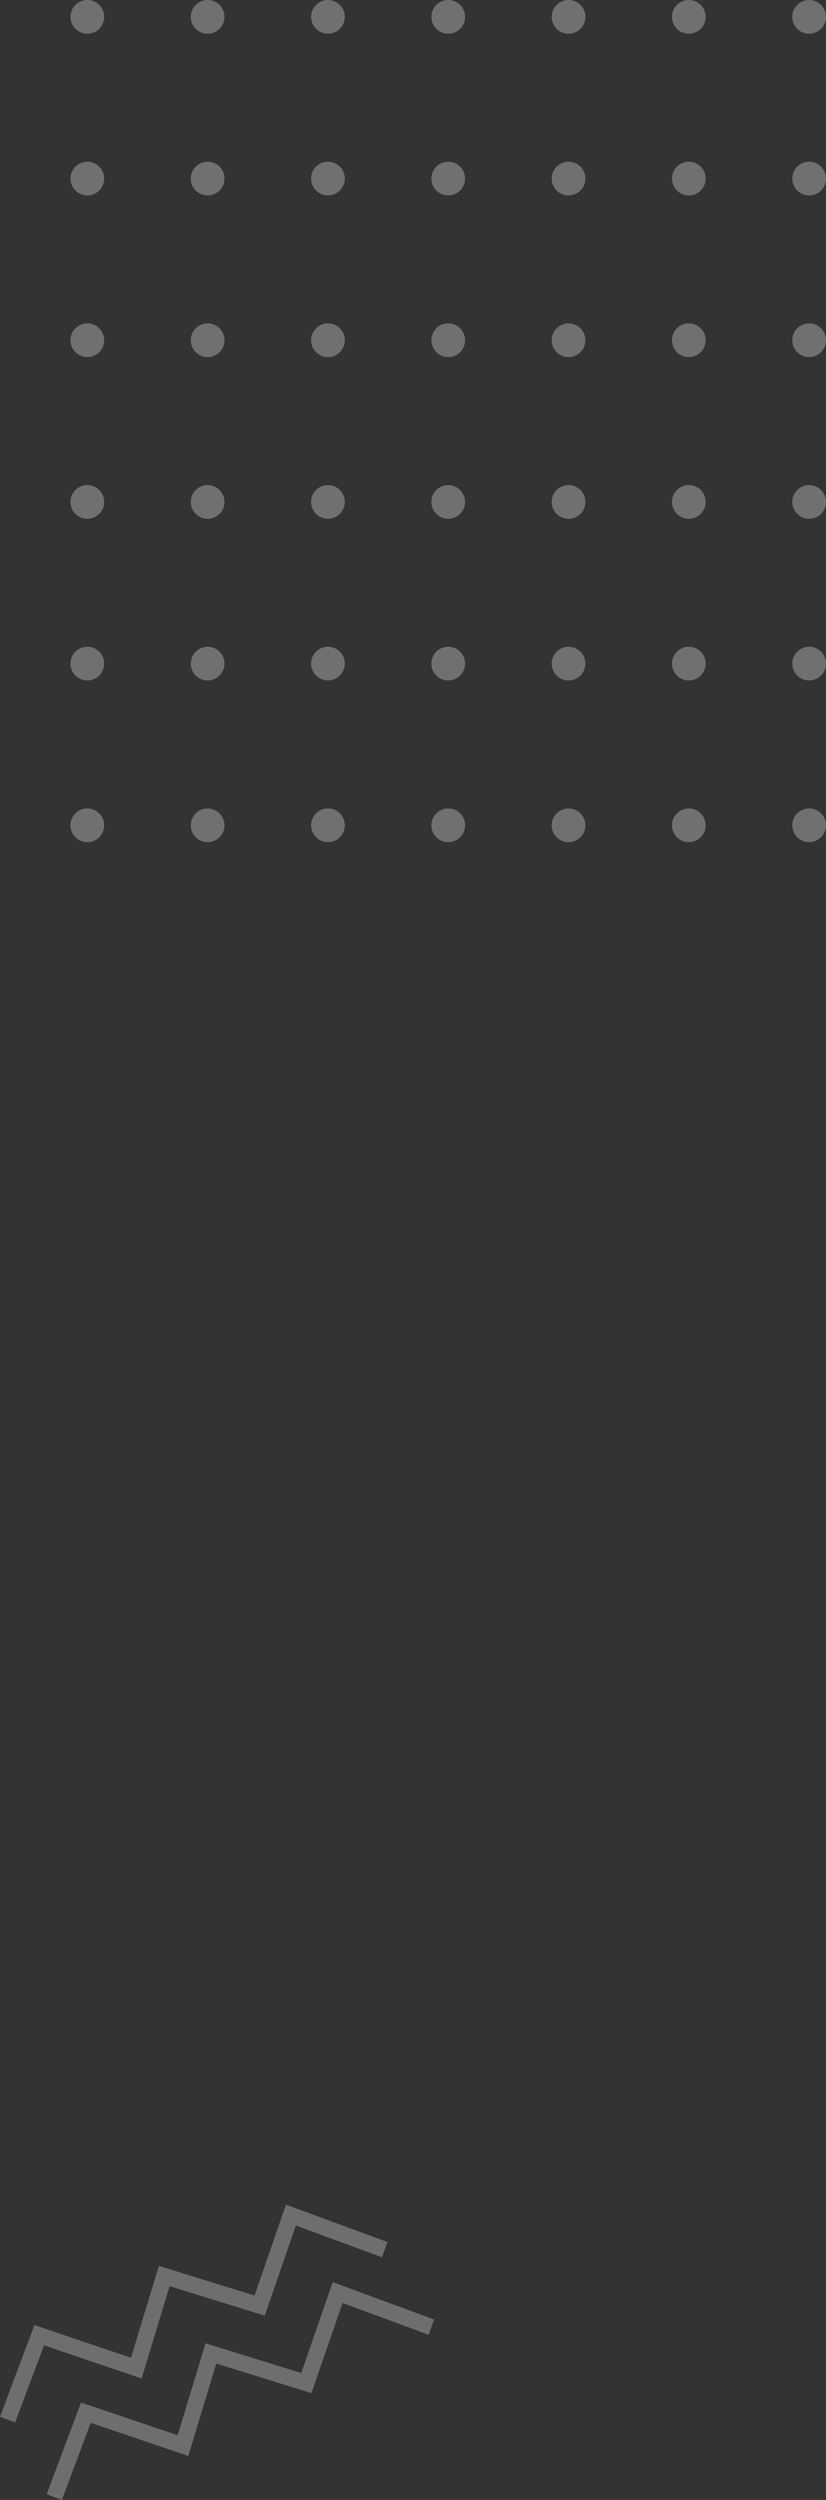 <?xml version="1.0" encoding="utf-8"?>
<!-- Generator: Adobe Illustrator 25.2.1, SVG Export Plug-In . SVG Version: 6.00 Build 0)  -->
<svg version="1.1" id="Ebene_1" xmlns="http://www.w3.org/2000/svg" xmlns:xlink="http://www.w3.org/1999/xlink" x="0px" y="0px"
	 viewBox="0 0 204.24 617.93" style="enable-background:new 0 0 204.24 617.93;" xml:space="preserve">
<rect x="0" y="0" width="204.24" height="617.93" fill="#333333" stroke="none"/>
<style type="text/css">
	.st0{opacity:0.3;fill:#FFFFFF;}
	.st1{opacity:0.3;fill:none;stroke:#F9F7F7;stroke-width:4;}
</style>
<circle class="st0" cx="21.59" cy="4.17" r="4.17"/>
<circle class="st0" cx="170.32" cy="4.17" r="4.17"/>
<circle class="st0" cx="140.58" cy="4.17" r="4.17"/>
<circle class="st0" cx="110.83" cy="4.17" r="4.17"/>
<circle class="st0" cx="81.09" cy="4.17" r="4.17"/>
<circle class="st0" cx="51.34" cy="4.17" r="4.17"/>
<circle class="st0" cx="200.07" cy="4.17" r="4.17"/>
<circle class="st0" cx="21.59" cy="44.14" r="4.17"/>
<circle class="st0" cx="170.32" cy="44.14" r="4.17"/>
<circle class="st0" cx="140.58" cy="44.14" r="4.17"/>
<circle class="st0" cx="110.83" cy="44.14" r="4.17"/>
<circle class="st0" cx="81.09" cy="44.14" r="4.17"/>
<circle class="st0" cx="51.34" cy="44.14" r="4.17"/>
<circle class="st0" cx="200.07" cy="44.14" r="4.17"/>
<circle class="st0" cx="21.59" cy="84.1" r="4.17"/>
<circle class="st0" cx="170.32" cy="84.1" r="4.17"/>
<circle class="st0" cx="140.58" cy="84.1" r="4.17"/>
<circle class="st0" cx="110.83" cy="84.1" r="4.17"/>
<circle class="st0" cx="81.09" cy="84.1" r="4.17"/>
<circle class="st0" cx="51.34" cy="84.1" r="4.17"/>
<circle class="st0" cx="200.07" cy="84.1" r="4.17"/>
<circle class="st0" cx="21.59" cy="124.07" r="4.17"/>
<circle class="st0" cx="170.32" cy="124.07" r="4.17"/>
<circle class="st0" cx="140.58" cy="124.07" r="4.17"/>
<circle class="st0" cx="110.83" cy="124.07" r="4.17"/>
<circle class="st0" cx="81.09" cy="124.07" r="4.17"/>
<circle class="st0" cx="51.34" cy="124.07" r="4.17"/>
<circle class="st0" cx="200.07" cy="124.07" r="4.17"/>
<circle class="st0" cx="21.59" cy="164.03" r="4.17"/>
<circle class="st0" cx="170.32" cy="164.03" r="4.17"/>
<circle class="st0" cx="140.58" cy="164.03" r="4.17"/>
<circle class="st0" cx="110.83" cy="164.03" r="4.17"/>
<circle class="st0" cx="81.09" cy="164.03" r="4.17"/>
<circle class="st0" cx="51.34" cy="164.03" r="4.17"/>
<circle class="st0" cx="200.07" cy="164.03" r="4.17"/>
<circle class="st0" cx="21.59" cy="204" r="4.17"/>
<circle class="st0" cx="170.32" cy="204" r="4.17"/>
<circle class="st0" cx="140.58" cy="204" r="4.17"/>
<circle class="st0" cx="110.83" cy="204" r="4.17"/>
<circle class="st0" cx="81.09" cy="204" r="4.17"/>
<circle class="st0" cx="51.34" cy="204" r="4.17"/>
<circle class="st0" cx="200.07" cy="204" r="4.17"/>
<polyline class="st1" points="95.12,556.07 71.93,547.52 64.2,569.9 40.61,562.58 33.7,585.35 9.7,577.22 1.87,598.08 "/>
<polyline class="st1" points="106.66,575.22 83.48,566.67 75.75,589.05 52.15,581.72 45.24,604.5 21.24,596.37 13.42,617.23 "/>
</svg>
